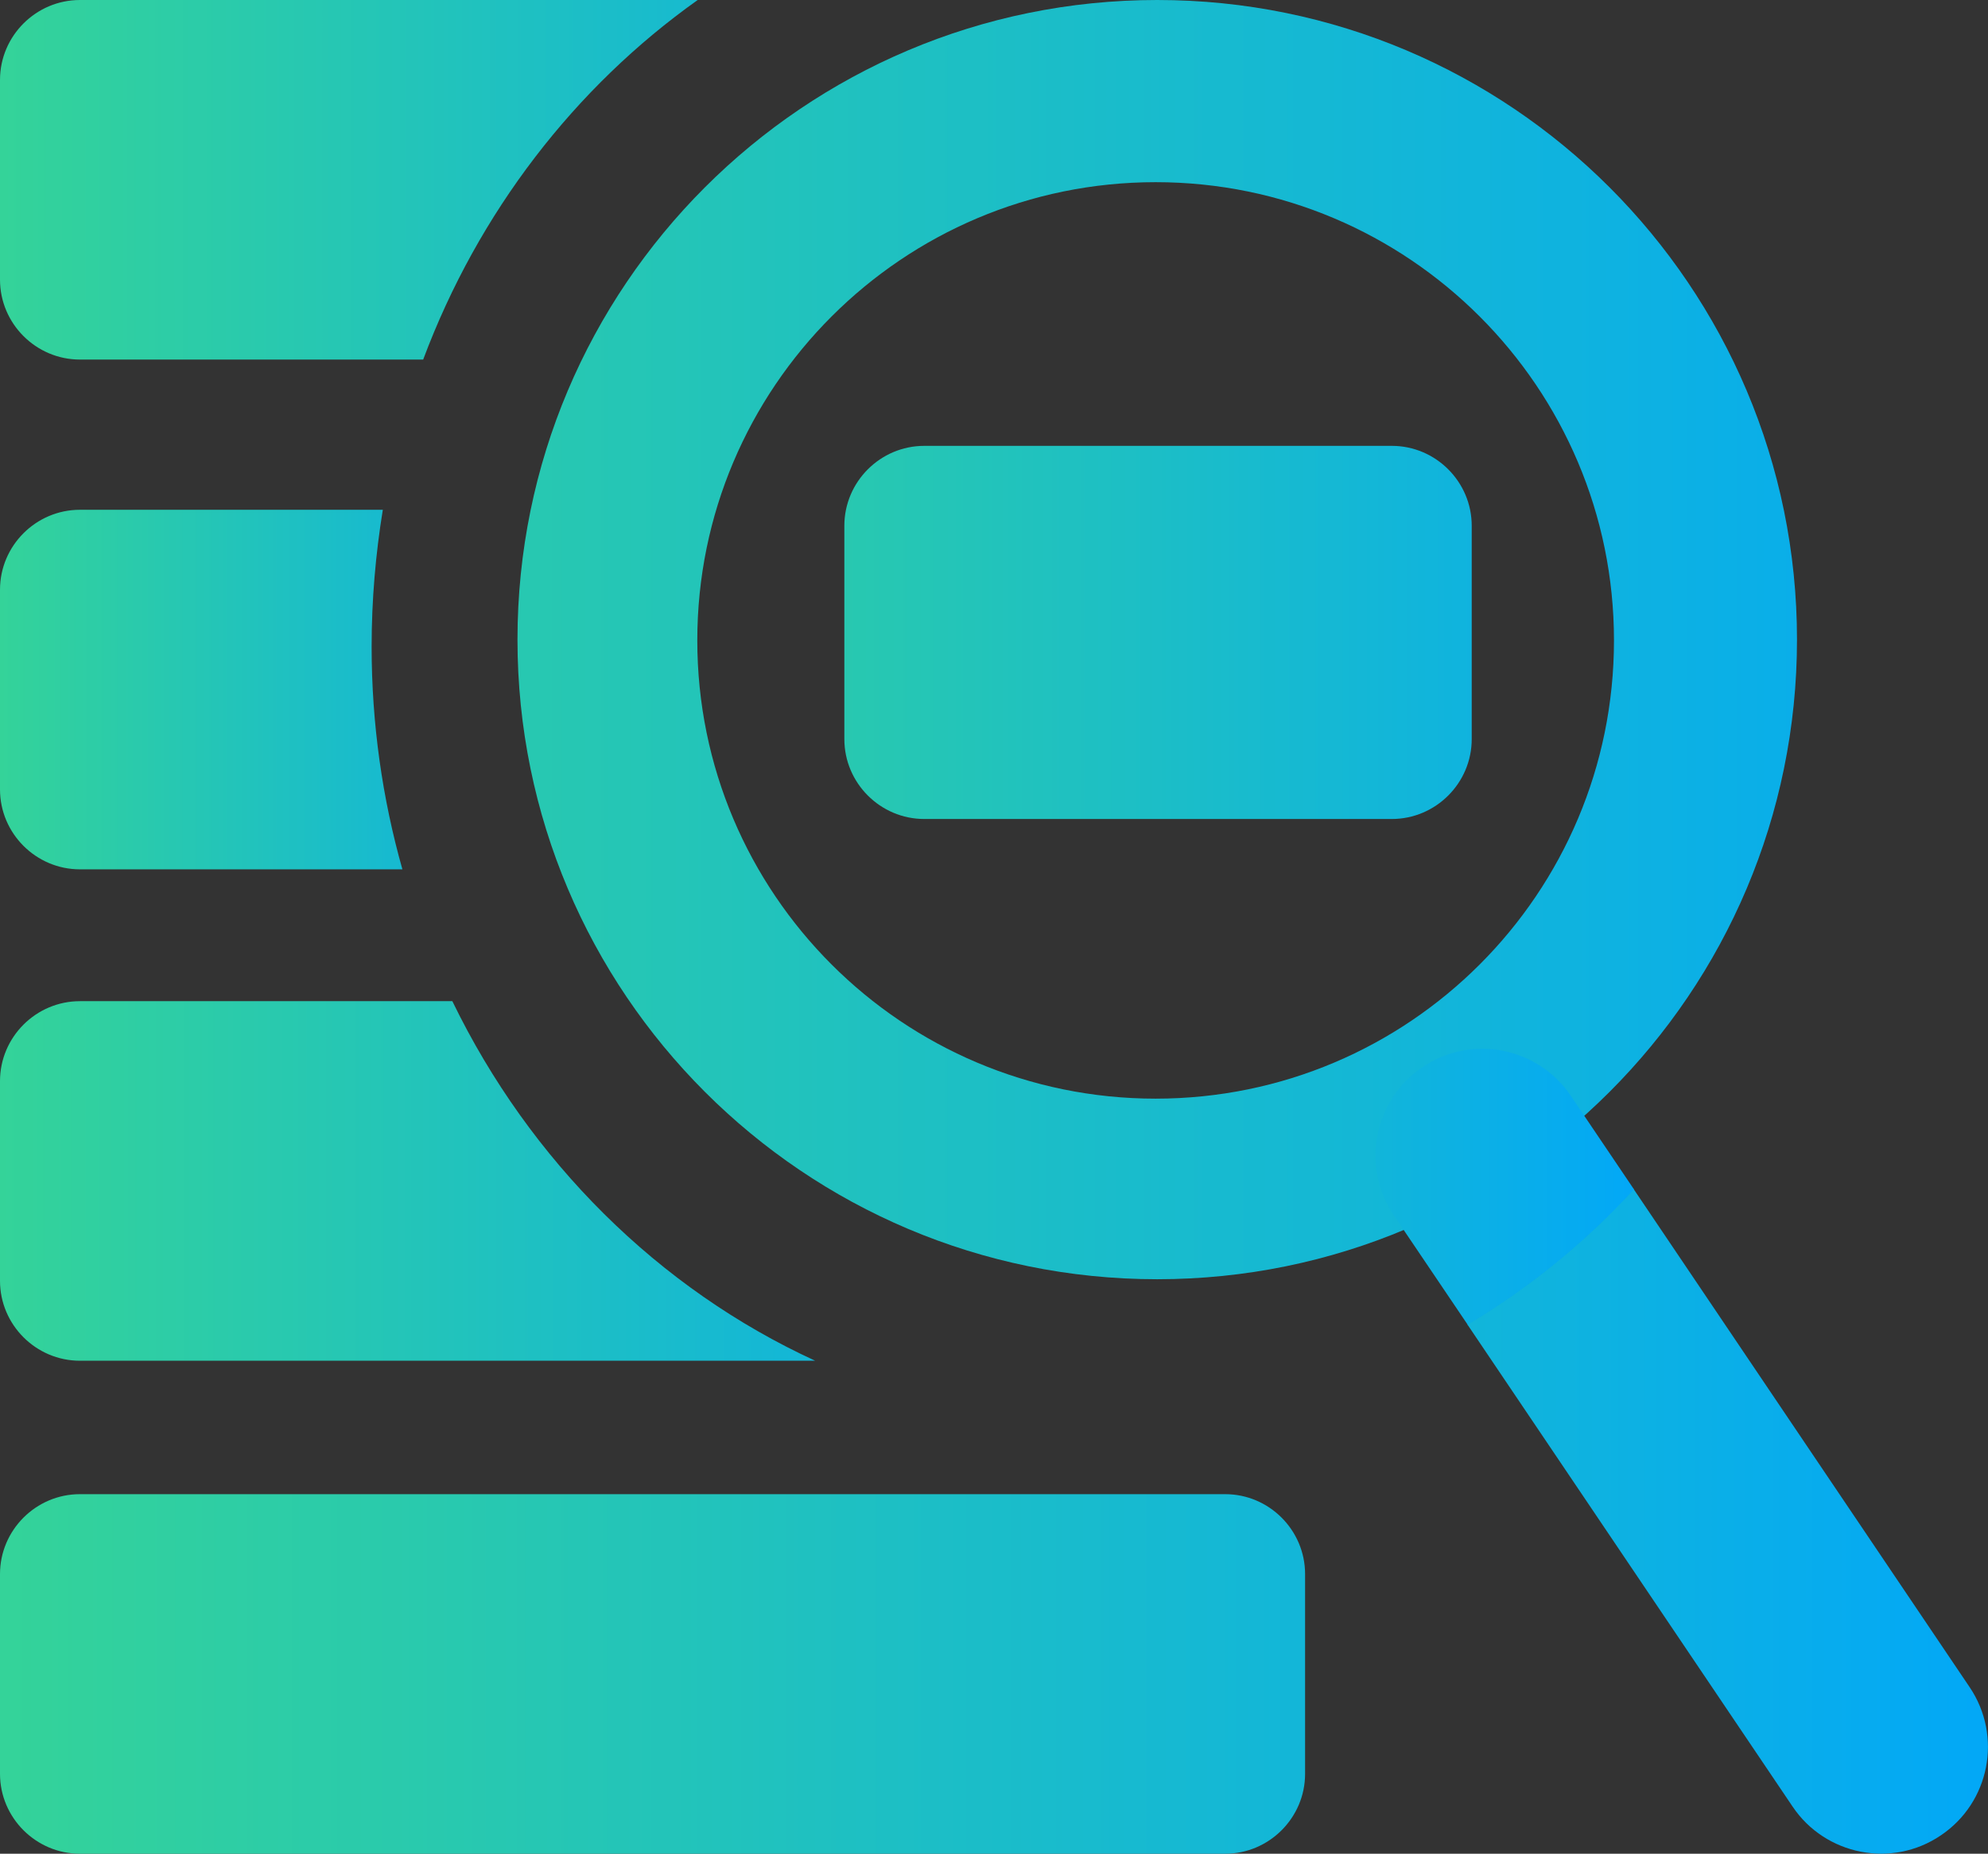 <?xml version="1.0" encoding="utf-8"?>
<!-- Generator: Adobe Illustrator 19.0.0, SVG Export Plug-In . SVG Version: 6.00 Build 0)  -->
<svg version="1.1" xmlns="http://www.w3.org/2000/svg" xmlns:xlink="http://www.w3.org/1999/xlink" x="0px" y="0px"
	 viewBox="0 0 497.5 464" style="enable-background:new 0 0 497.5 464;" xml:space="preserve">
<rect x="0" y="0" width="497.5" height="464" fill="#333333" stroke="none"/>
<style type="text/css">
	.st0{fill:url(#XMLID_35_);}
	.st1{fill:url(#XMLID_36_);}
	.st2{fill:url(#XMLID_37_);}
	.st3{fill:url(#XMLID_38_);}
	.st4{fill:#FFFFFF;}
	.st5{fill:url(#XMLID_39_);}
	.st6{fill:url(#XMLID_40_);}
	.st7{fill:url(#XMLID_41_);}
	.st8{fill:url(#XMLID_42_);}
	.st9{fill:url(#XMLID_43_);}
	.st10{fill:url(#XMLID_44_);}
	.st11{fill:url(#XMLID_45_);}
	.st12{fill:url(#XMLID_46_);}
	.st13{fill:url(#XMLID_47_);}
	.st14{fill:url(#XMLID_48_);}
	.st15{fill:url(#XMLID_49_);}
</style>
<g id="Raw">
	<linearGradient id="XMLID_35_" gradientUnits="userSpaceOnUse" x1="-487.333" y1="-438" x2="33.472" y2="-438">
		<stop  offset="0" style="stop-color:#34D399"/>
		<stop  offset="1" style="stop-color:#00A6FB"/>
	</linearGradient>
	<path id="XMLID_4_" class="st0" d="M-218.4-393H-468c-11,0-20-9-20-20v-50c0-11,9-20,20-20h249.6c11,0,20,9,20,20v50
		C-198.4-402-207.4-393-218.4-393z"/>
	<linearGradient id="XMLID_36_" gradientUnits="userSpaceOnUse" x1="-488" y1="-310.426" x2="29.224" y2="-310.426">
		<stop  offset="0" style="stop-color:#34D399"/>
		<stop  offset="1" style="stop-color:#00A6FB"/>
	</linearGradient>
	<path id="XMLID_5_" class="st1" d="M-211.7-265.4H-468c-11,0-20-9-20-20v-50c0-11,9-20,20-20h256.3c11,0,20,9,20,20v50
		C-191.7-274.4-200.7-265.4-211.7-265.4z"/>
	<linearGradient id="XMLID_37_" gradientUnits="userSpaceOnUse" x1="-488" y1="-187.405" x2="35.024" y2="-187.405">
		<stop  offset="0" style="stop-color:#34D399"/>
		<stop  offset="1" style="stop-color:#00A6FB"/>
	</linearGradient>
	<path id="XMLID_6_" class="st2" d="M-174-142.4h-294c-11,0-20-9-20-20v-50c0-11,9-20,20-20h294c11,0,20,9,20,20v50
		C-154-151.4-163-142.4-174-142.4z"/>
	<linearGradient id="XMLID_38_" gradientUnits="userSpaceOnUse" x1="-488" y1="-64.012" x2="18.027" y2="-64.012">
		<stop  offset="0" style="stop-color:#34D399"/>
		<stop  offset="1" style="stop-color:#00A6FB"/>
	</linearGradient>
	<path id="XMLID_7_" class="st3" d="M-181.4-19H-468c-11,0-20-9-20-20v-50c0-11,9-20,20-20h286.6c11,0,20,9,20,20v50
		C-161.4-28-170.4-19-181.4-19z"/>
	<ellipse id="XMLID_8_" class="st4" cx="-211" cy="-321.2" rx="184" ry="194.7"/>
	<linearGradient id="XMLID_39_" gradientUnits="userSpaceOnUse" x1="-491.895" y1="-322.888" x2="64.016" y2="-322.888">
		<stop  offset="0" style="stop-color:#34D399"/>
		<stop  offset="1" style="stop-color:#00A6FB"/>
	</linearGradient>
	<circle id="XMLID_1_" class="st5" cx="-198.4" cy="-322.9" r="160.1"/>
	<circle id="XMLID_2_" class="st4" cx="-198.8" cy="-322.7" r="114.7"/>
	<linearGradient id="XMLID_40_" gradientUnits="userSpaceOnUse" x1="-482.775" y1="-119.759" x2="32.083" y2="-119.759">
		<stop  offset="0" style="stop-color:#34D399"/>
		<stop  offset="1" style="stop-color:#00A6FB"/>
	</linearGradient>
	<path id="XMLID_3_" class="st6" d="M-2.3-23.6L-2.3-23.6c-12.2,8.2-28.8,5-37.1-7.2l-99.8-148.1c-8.2-12.2-5-28.8,7.2-37.1l0,0
		c12.2-8.2,28.8-5,37.1,7.2L4.9-60.7C13.2-48.4,9.9-31.8-2.3-23.6z"/>
	<linearGradient id="XMLID_41_" gradientUnits="userSpaceOnUse" x1="-354.746" y1="-324.676" x2="-20.651" y2="-324.676">
		<stop  offset="0" style="stop-color:#34D399"/>
		<stop  offset="1" style="stop-color:#00A6FB"/>
	</linearGradient>
	<path id="XMLID_9_" class="st7" d="M-139.7-278h-117c-11,0-20-9-20-20v-53.4c0-11,9-20,20-20h117c11,0,20,9,20,20v53.4
		C-119.7-286.9-128.7-278-139.7-278z"/>
</g>
<g id="Cut">
	<linearGradient id="XMLID_42_" gradientUnits="userSpaceOnUse" x1="0.402" y1="45" x2="314.559" y2="45">
		<stop  offset="0" style="stop-color:#34D399"/>
		<stop  offset="1" style="stop-color:#00A6FB"/>
	</linearGradient>
	<path id="XMLID_13_" class="st8" d="M20,0C9,0,0,9,0,20v50c0,11,9,20,20,20h85.9c13.8-36.9,38-68.2,68.7-90H20z"/>
	<linearGradient id="XMLID_43_" gradientUnits="userSpaceOnUse" x1="0" y1="172.574" x2="175.74" y2="172.574">
		<stop  offset="0" style="stop-color:#34D399"/>
		<stop  offset="1" style="stop-color:#00A6FB"/>
	</linearGradient>
	<path id="XMLID_21_" class="st9" d="M95.8,127.6H20c-11,0-20,9-20,20v50c0,11,9,20,20,20h80.7c-5-17.7-7.7-36.4-7.7-55.7
		C93,150.1,94,138.7,95.8,127.6z"/>
	<linearGradient id="XMLID_44_" gradientUnits="userSpaceOnUse" x1="0" y1="295.596" x2="319.463" y2="295.596">
		<stop  offset="0" style="stop-color:#34D399"/>
		<stop  offset="1" style="stop-color:#00A6FB"/>
	</linearGradient>
	<path id="XMLID_14_" class="st10" d="M113.2,250.6H20c-11,0-20,9-20,20v50c0,11,9,20,20,20h184
		C164.8,322.6,132.6,290.6,113.2,250.6z"/>
	<linearGradient id="XMLID_45_" gradientUnits="userSpaceOnUse" x1="0" y1="418.988" x2="506.027" y2="418.988">
		<stop  offset="0" style="stop-color:#34D399"/>
		<stop  offset="1" style="stop-color:#00A6FB"/>
	</linearGradient>
	<path id="XMLID_15_" class="st11" d="M306.6,464H20c-11,0-20-9-20-20v-50c0-11,9-20,20-20h286.6c11,0,20,9,20,20v50
		C326.6,455,317.6,464,306.6,464z"/>
	<linearGradient id="XMLID_46_" gradientUnits="userSpaceOnUse" x1="-3.895" y1="160.112" x2="552.015" y2="160.112">
		<stop  offset="0" style="stop-color:#34D399"/>
		<stop  offset="1" style="stop-color:#00A6FB"/>
	</linearGradient>
	<path id="XMLID_23_" class="st12" d="M289.6,0c-88.4,0-160.1,71.7-160.1,160.1s71.7,160.1,160.1,160.1s160.1-71.7,160.1-160.1
		S378,0,289.6,0z M289.2,275c-63.4,0-114.7-51.4-114.7-114.7S225.9,45.6,289.2,45.6S403.9,97,403.9,160.3S352.6,275,289.2,275z"/>
	<linearGradient id="XMLID_47_" gradientUnits="userSpaceOnUse" x1="79.181" y1="380.809" x2="516.686" y2="380.809">
		<stop  offset="0" style="stop-color:#34D399"/>
		<stop  offset="1" style="stop-color:#00A6FB"/>
	</linearGradient>
	<path id="XMLID_17_" class="st13" d="M492.9,422.3l-84.1-124.7c-12.2,13.3-26.2,24.7-41.6,33.9l81.4,120.7
		c8.2,12.2,24.9,15.5,37.1,7.2C497.9,451.2,501.2,434.6,492.9,422.3z"/>
	<linearGradient id="XMLID_48_" gradientUnits="userSpaceOnUse" x1="201.289" y1="297.012" x2="418.368" y2="297.012">
		<stop  offset="0" style="stop-color:#34D399"/>
		<stop  offset="1" style="stop-color:#00A6FB"/>
	</linearGradient>
	<path id="XMLID_19_" class="st14" d="M393.1,274.3c-8.2-12.2-24.9-15.5-37.1-7.2h0c-12.2,8.2-15.5,24.9-7.2,37.1l18.5,27.4
		c15.4-9.2,29.4-20.6,41.6-33.9L393.1,274.3z"/>
	<linearGradient id="XMLID_49_" gradientUnits="userSpaceOnUse" x1="133.254" y1="158.324" x2="467.349" y2="158.324">
		<stop  offset="0" style="stop-color:#34D399"/>
		<stop  offset="1" style="stop-color:#00A6FB"/>
	</linearGradient>
	<path id="XMLID_25_" class="st15" d="M348.3,111.6h-117c-11,0-20,9-20,20V185c0,11,9,20,20,20h117c11,0,20-9,20-20v-53.4
		C368.3,120.6,359.3,111.6,348.3,111.6z"/>
</g>
</svg>
